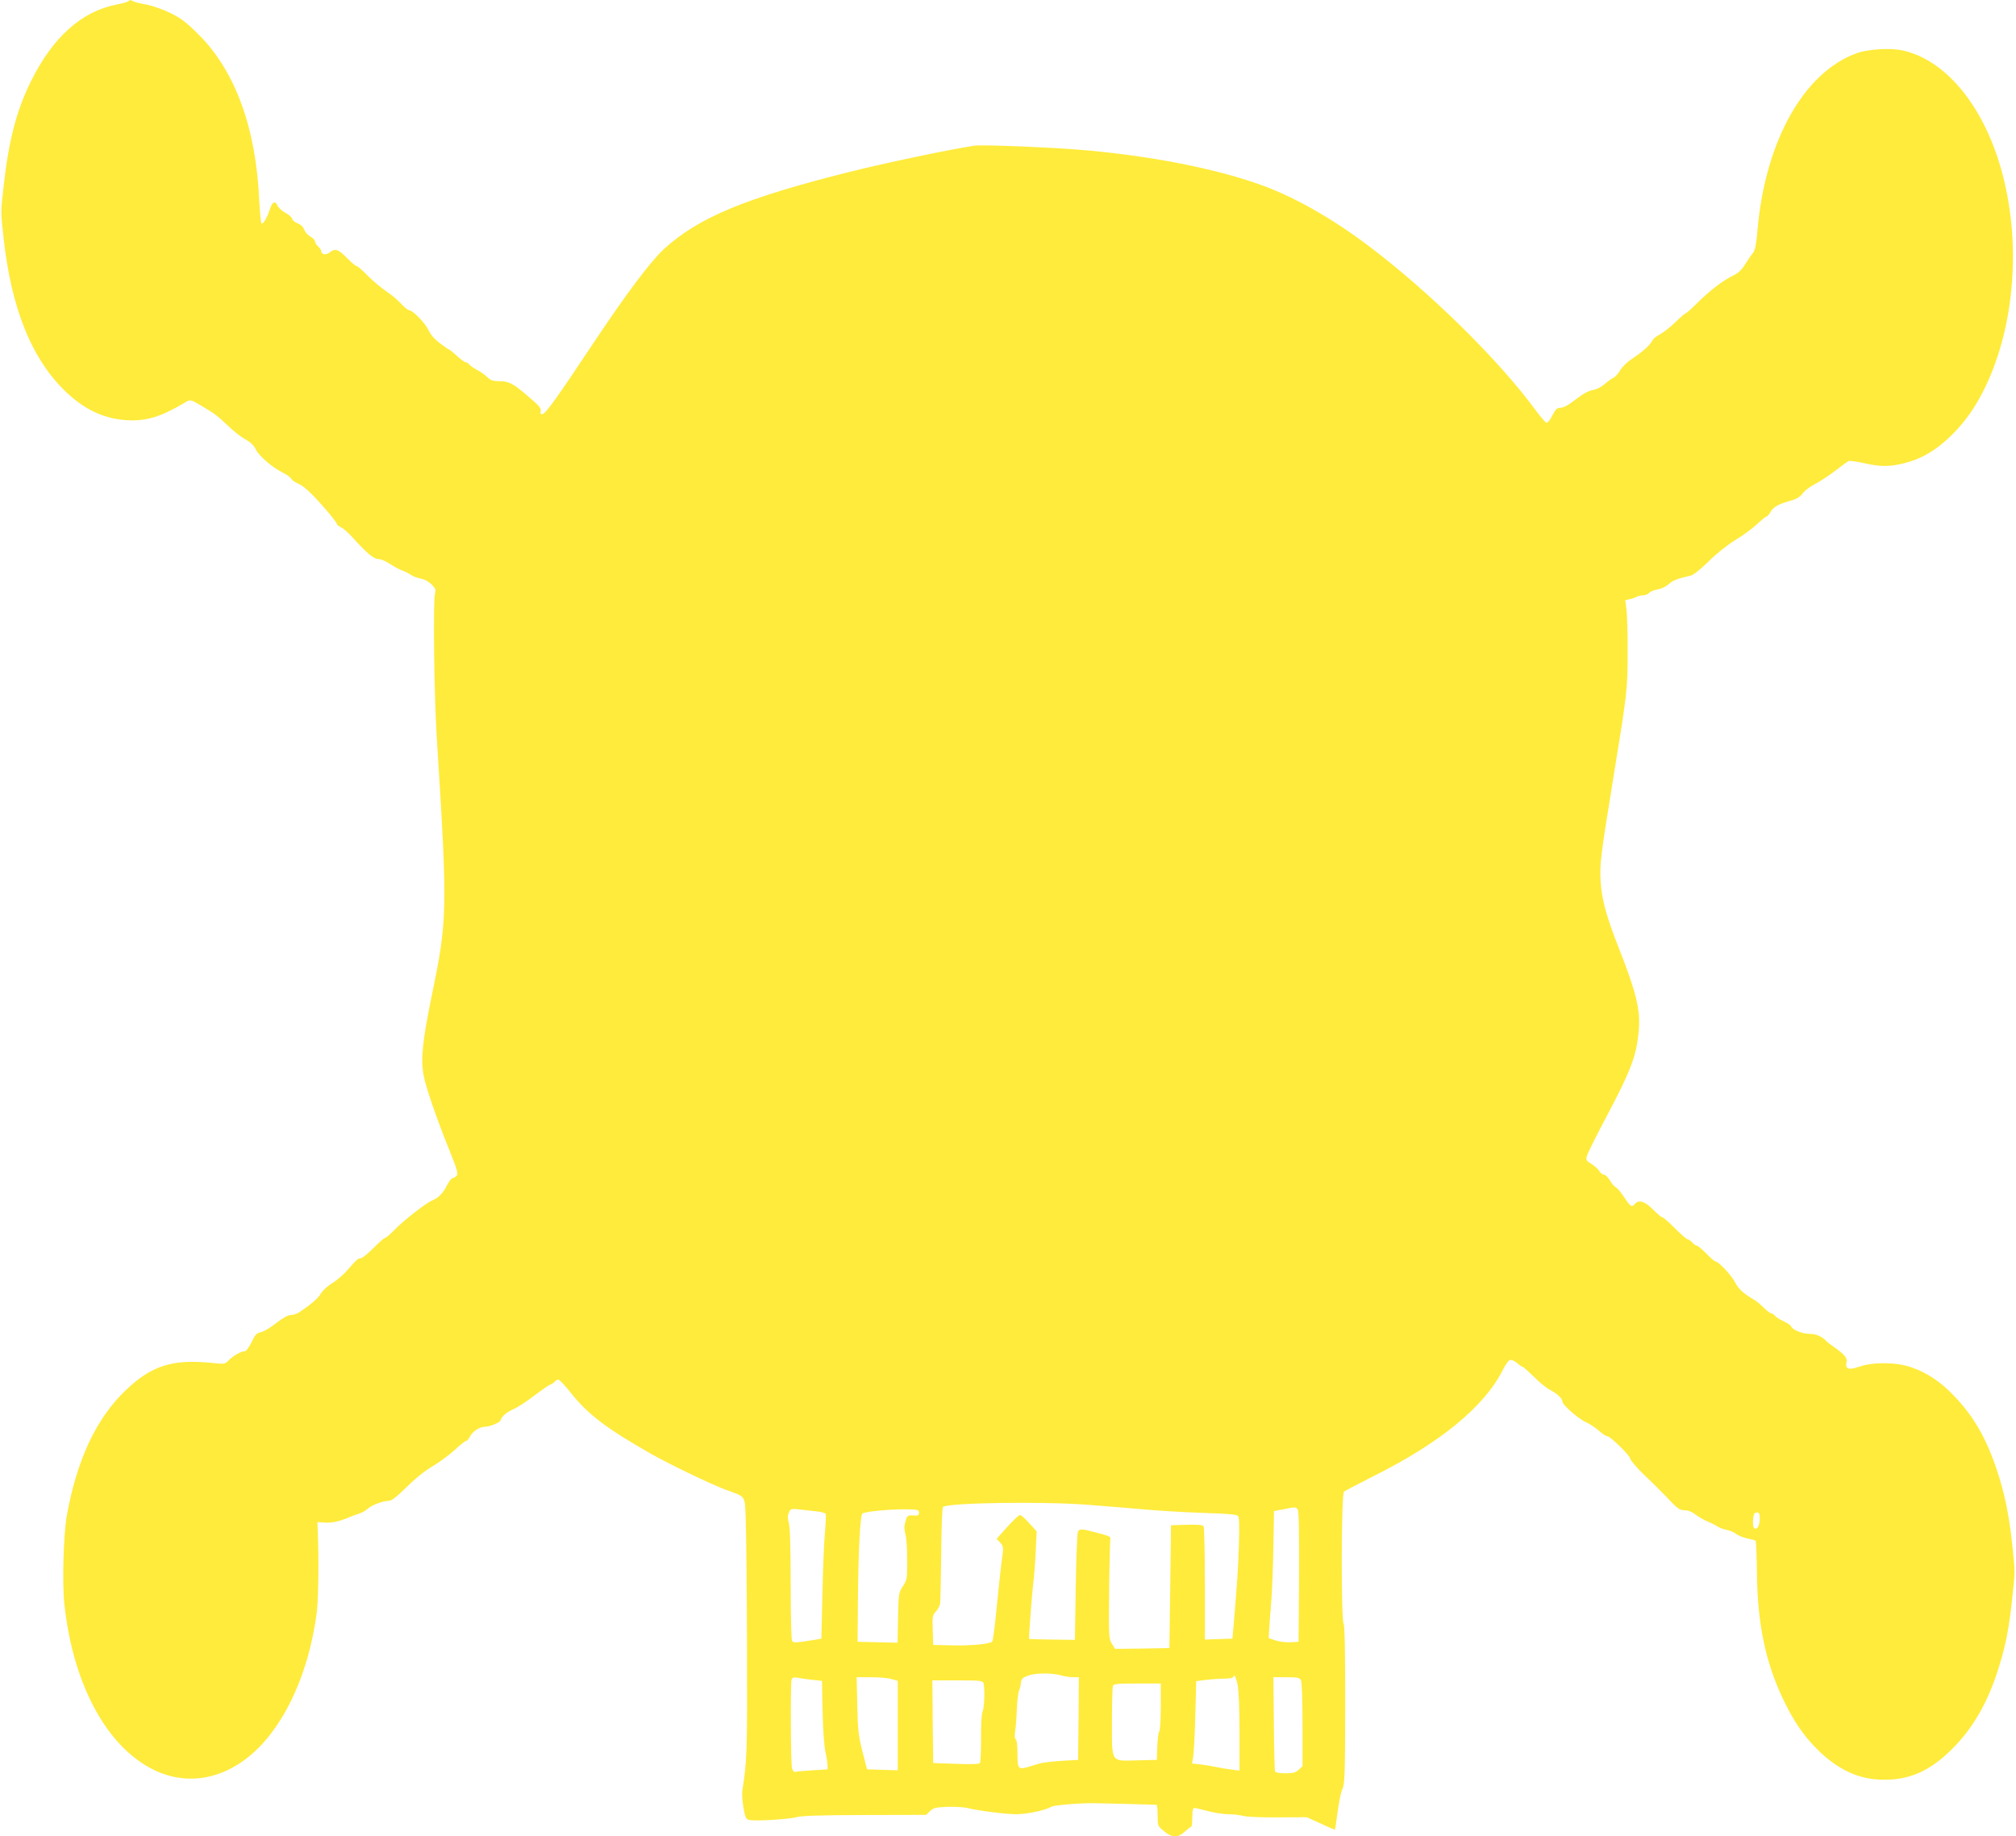 <?xml version="1.0" standalone="no"?>
<!DOCTYPE svg PUBLIC "-//W3C//DTD SVG 20010904//EN"
 "http://www.w3.org/TR/2001/REC-SVG-20010904/DTD/svg10.dtd">
<svg version="1.0" xmlns="http://www.w3.org/2000/svg"
 width="1280pt" height="1166pt" viewBox="0 0 1280 1166"
 preserveAspectRatio="xMidYMid meet">
<g transform="translate(0,1166) scale(0.1,-0.1)"
fill="#ffeb3b" stroke="none">
<path d="M815 11652 c-6 -5 -39 -14 -75 -21 -222 -43 -405 -207 -544 -488 -90
-181 -141 -376 -172 -658 -20 -172 -20 -168 -1 -340 49 -439 174 -754 383
-961 122 -121 249 -182 395 -192 127 -8 219 20 375 113 33 20 34 19 105 -23
80 -47 102 -64 166 -125 34 -33 83 -72 110 -86 32 -18 54 -38 66 -63 21 -43
103 -114 170 -148 27 -13 52 -31 57 -41 5 -9 26 -23 47 -32 36 -14 104 -81
201 -197 23 -28 42 -54 42 -59 0 -4 11 -13 25 -19 14 -7 47 -35 73 -64 92
-102 135 -138 165 -138 16 0 48 -14 73 -31 24 -16 59 -35 77 -41 17 -6 43 -19
57 -29 14 -9 42 -20 62 -23 22 -4 50 -19 68 -37 25 -25 29 -35 22 -57 -13 -47
-6 -638 11 -912 70 -1116 69 -1156 -35 -1659 -55 -271 -67 -383 -49 -486 13
-74 81 -273 168 -488 45 -112 53 -140 43 -152 -7 -8 -18 -15 -25 -15 -7 0 -23
-19 -35 -43 -28 -55 -55 -82 -93 -98 -41 -17 -178 -123 -242 -188 -27 -28 -54
-51 -60 -51 -5 0 -39 -29 -74 -65 -36 -36 -72 -65 -81 -65 -17 0 -22 -4 -90
-81 -22 -26 -65 -61 -94 -79 -29 -18 -60 -47 -70 -65 -16 -29 -58 -65 -135
-117 -14 -10 -38 -18 -54 -18 -18 0 -50 -18 -93 -51 -36 -29 -80 -55 -97 -58
-27 -5 -37 -15 -60 -64 -16 -32 -34 -57 -43 -57 -23 0 -76 -30 -102 -58 -23
-24 -26 -25 -110 -16 -247 25 -381 -18 -543 -173 -188 -179 -311 -442 -375
-798 -21 -120 -30 -432 -15 -564 55 -508 269 -903 567 -1049 257 -126 544 -36
748 235 147 195 247 462 287 763 11 81 14 344 6 530 l-2 45 45 -3 c44 -4 98 8
155 33 17 7 46 18 65 24 19 6 43 20 55 31 24 23 97 50 133 50 18 0 49 24 111
85 52 52 117 105 165 133 44 26 108 73 142 104 34 32 66 58 73 58 6 0 17 13
26 30 16 31 60 60 92 60 31 0 97 27 101 41 9 27 38 52 82 71 25 11 86 50 136
89 51 38 96 69 102 69 5 0 15 7 22 15 7 8 18 15 25 15 7 0 45 -40 84 -90 106
-132 223 -221 498 -378 123 -70 381 -194 482 -232 131 -48 119 -30 126 -193 3
-78 7 -446 8 -817 2 -655 0 -711 -29 -894 -4 -21 -1 -72 6 -112 11 -63 16 -75
35 -80 36 -9 247 3 300 17 37 10 150 13 437 14 l388 1 25 24 c22 21 37 24 112
27 48 1 103 -2 123 -7 67 -17 244 -40 314 -40 70 1 180 24 223 48 18 10 187
24 273 22 33 0 383 -9 393 -10 4 0 7 -30 7 -67 0 -67 1 -69 40 -100 50 -43 90
-44 133 -3 18 16 35 30 40 30 4 0 7 27 7 60 0 41 4 60 13 60 6 0 45 -9 86 -20
41 -11 100 -20 130 -20 31 0 74 -5 96 -11 22 -6 121 -10 221 -9 l181 1 88 -40
c49 -23 89 -40 91 -39 1 2 9 53 17 114 8 61 21 126 30 144 15 28 17 92 18 530
0 339 -3 505 -10 519 -17 31 -15 825 2 839 7 6 94 51 192 101 418 209 698 438
815 669 16 33 37 63 46 66 9 4 28 -4 46 -19 16 -14 33 -25 37 -25 4 0 36 -29
72 -64 35 -35 80 -71 99 -81 46 -23 80 -55 80 -74 0 -22 102 -111 152 -133 23
-10 58 -34 80 -53 21 -19 45 -35 54 -35 18 0 144 -123 144 -141 0 -10 53 -71
95 -110 34 -31 125 -122 172 -172 37 -38 52 -47 80 -47 22 0 47 -10 71 -29 20
-15 53 -34 72 -41 19 -8 46 -21 60 -30 14 -10 41 -20 61 -24 21 -4 48 -15 62
-26 14 -11 46 -24 72 -29 25 -5 49 -11 52 -15 3 -3 7 -94 8 -203 4 -324 53
-561 164 -798 66 -139 132 -237 221 -325 133 -130 265 -191 422 -191 163 -1
293 57 428 191 139 137 235 306 304 533 43 140 62 242 82 429 19 175 19 161 0
342 -21 191 -48 322 -96 467 -67 203 -148 345 -272 474 -83 88 -171 148 -270
182 -95 34 -241 36 -333 5 -69 -24 -90 -16 -81 29 5 28 -12 48 -84 99 -19 13
-37 27 -40 30 -26 31 -68 50 -107 50 -48 0 -112 25 -120 47 -3 7 -24 22 -48
33 -23 10 -48 26 -55 35 -7 8 -17 15 -23 15 -6 0 -28 16 -48 36 -20 20 -46 41
-57 48 -73 42 -104 71 -126 114 -23 45 -105 132 -124 132 -5 0 -31 22 -58 50
-27 27 -54 50 -60 50 -6 0 -19 9 -29 20 -10 11 -23 20 -29 20 -6 0 -43 32 -81
70 -38 39 -74 70 -80 70 -6 0 -33 23 -60 50 -52 53 -91 64 -115 35 -19 -23
-26 -19 -66 40 -20 31 -44 60 -54 65 -10 5 -27 25 -39 45 -11 19 -27 35 -35
35 -9 0 -23 11 -32 24 -8 14 -31 34 -51 46 -30 18 -34 24 -28 48 3 15 55 120
115 233 167 315 201 404 215 570 11 125 -17 241 -125 514 -82 209 -110 312
-117 425 -7 112 -1 160 77 640 92 565 94 581 94 815 1 116 -3 238 -7 272 l-8
62 28 6 c15 4 36 10 45 16 10 5 28 9 42 9 13 0 29 7 36 15 7 8 31 18 53 22 22
3 54 18 71 33 28 25 53 35 140 55 17 3 62 39 113 89 50 50 119 105 171 137 48
29 110 74 138 101 28 26 55 48 60 48 5 0 17 14 26 30 18 32 52 50 131 72 34 9
56 23 73 46 14 18 49 44 77 58 29 15 86 52 127 83 41 32 80 60 86 63 5 4 48
-2 95 -12 108 -25 167 -25 264 0 105 27 193 78 286 167 94 90 166 192 229 326
187 397 223 927 94 1379 -116 404 -354 689 -625 748 -77 17 -220 8 -291 -18
-335 -121 -580 -558 -629 -1121 -8 -93 -16 -131 -28 -146 -10 -11 -32 -43 -50
-72 -23 -37 -44 -57 -77 -73 -60 -27 -153 -99 -231 -177 -35 -35 -67 -63 -71
-63 -4 0 -35 -26 -68 -59 -33 -32 -78 -66 -98 -76 -21 -10 -41 -28 -46 -39
-10 -25 -66 -74 -133 -118 -26 -17 -58 -48 -70 -69 -12 -21 -31 -42 -43 -48
-12 -5 -38 -24 -57 -41 -21 -18 -52 -33 -74 -37 -23 -3 -60 -22 -93 -48 -67
-51 -92 -65 -119 -65 -15 0 -28 -14 -46 -50 -15 -30 -30 -47 -38 -44 -6 3 -38
40 -69 82 -236 321 -676 753 -1063 1044 -244 183 -486 318 -705 393 -284 98
-660 171 -1065 209 -203 19 -675 39 -729 31 -163 -25 -570 -111 -790 -166
-663 -166 -961 -290 -1180 -490 -85 -78 -240 -284 -456 -609 -226 -340 -298
-440 -317 -440 -10 0 -14 6 -10 20 4 14 -8 31 -44 62 -131 116 -153 128 -232
128 -27 0 -45 7 -64 26 -14 14 -43 35 -64 45 -21 11 -43 27 -50 35 -6 8 -17
14 -23 14 -6 0 -31 18 -55 40 -24 22 -46 40 -49 40 -3 0 -29 18 -58 40 -35 26
-61 56 -73 83 -20 44 -100 127 -123 127 -7 0 -31 19 -53 43 -22 24 -65 60 -95
79 -30 20 -82 64 -115 97 -33 34 -64 61 -70 61 -6 0 -33 22 -59 49 -57 58 -77
66 -110 40 -25 -20 -56 -17 -56 6 0 6 -9 20 -20 30 -11 10 -20 24 -20 32 0 8
-13 22 -30 31 -16 9 -34 30 -39 45 -7 17 -21 32 -40 38 -17 6 -33 19 -36 30
-4 11 -23 28 -44 38 -20 11 -42 31 -49 45 -15 35 -34 25 -50 -27 -15 -47 -38
-87 -51 -87 -4 0 -11 65 -15 145 -20 462 -152 823 -385 1056 -80 79 -111 103
-181 137 -47 23 -114 46 -150 53 -36 6 -73 15 -82 20 -22 11 -22 11 -33 1z
m6092 -9547 c105 -8 270 -22 365 -30 95 -9 264 -18 376 -22 147 -4 205 -10
213 -19 7 -9 9 -69 5 -186 -5 -158 -11 -238 -33 -503 l-8 -90 -87 -3 -88 -3 0
353 c0 194 -4 359 -8 366 -6 9 -35 12 -108 10 l-99 -3 -5 -390 -5 -390 -173
-3 -172 -2 -20 32 c-20 32 -21 46 -18 343 2 171 6 317 8 325 4 11 -16 20 -80
36 -105 28 -116 28 -126 7 -5 -10 -11 -168 -14 -352 l-5 -334 -145 2 c-80 1
-145 3 -146 4 -3 6 18 285 26 352 6 44 13 137 16 206 l6 125 -47 52 c-26 29
-52 52 -59 52 -7 0 -43 -34 -81 -76 l-67 -75 22 -24 c19 -20 21 -31 16 -72
-11 -78 -24 -200 -35 -313 -17 -172 -26 -238 -32 -244 -15 -15 -129 -26 -245
-24 l-129 3 -3 94 c-3 86 -1 96 20 118 13 14 25 37 27 51 2 15 5 157 7 316 1
159 6 292 11 297 27 27 631 36 920 14z m1332 -29 c8 -9 10 -130 9 -427 l-3
-414 -52 -3 c-29 -2 -72 4 -95 12 l-43 14 3 49 c1 26 7 107 13 178 6 72 12
231 14 355 l4 225 58 11 c80 16 79 16 92 0z m-3062 -12 c34 -3 64 -11 66 -17
2 -7 0 -59 -5 -117 -6 -58 -13 -233 -16 -390 l-7 -285 -45 -8 c-119 -19 -132
-20 -141 -6 -5 8 -9 171 -9 363 0 235 -4 361 -12 387 -8 30 -8 45 1 65 10 24
15 25 59 20 26 -3 75 -8 109 -12z m658 -9 c0 -17 -6 -20 -37 -18 -35 2 -38 0
-49 -37 -9 -31 -9 -49 -1 -79 7 -21 12 -95 12 -165 0 -121 -1 -128 -27 -168
-27 -40 -28 -46 -31 -200 l-3 -159 -127 3 -127 3 2 255 c2 307 14 545 28 559
13 13 183 29 285 27 68 -1 75 -3 75 -21z m5338 -45 c-2 -41 -17 -65 -35 -54
-13 8 -9 92 5 97 24 10 32 -1 30 -43z m-4433 -989 c19 -6 52 -11 73 -11 l37 0
-2 -262 -3 -263 -105 -6 c-58 -4 -121 -11 -140 -17 -19 -6 -52 -16 -73 -22
-62 -18 -67 -12 -67 84 0 51 -4 88 -11 92 -7 4 -8 22 -4 48 4 22 9 86 11 141
2 55 9 109 14 120 5 11 11 33 12 50 3 25 10 32 48 46 49 17 152 17 210 0z
m1118 -59 c7 -36 12 -151 12 -302 l0 -243 -52 7 c-29 3 -75 11 -103 17 -27 6
-72 13 -99 16 l-48 5 7 37 c4 20 11 137 14 261 l6 225 60 8 c33 4 86 8 118 8
31 0 57 4 57 10 0 5 4 9 8 9 4 0 13 -26 20 -58z m-2696 31 l57 -6 4 -196 c2
-109 10 -221 17 -251 7 -30 13 -68 14 -85 l1 -30 -95 -6 c-52 -3 -101 -7 -109
-10 -9 -2 -17 6 -22 21 -9 31 -11 542 -3 565 6 14 14 16 43 11 20 -4 62 -10
93 -13z m499 5 l39 -11 0 -284 0 -284 -97 3 -98 3 -18 70 c-37 139 -40 163
-44 338 l-4 177 92 0 c50 0 109 -5 130 -12z m2599 -7 c6 -12 10 -120 10 -283
l0 -263 -24 -22 c-19 -19 -35 -23 -85 -23 -40 0 -63 4 -66 13 -2 6 -6 144 -7
305 l-3 292 82 0 c71 0 84 -3 93 -19z m-2016 -17 c10 -26 7 -151 -5 -181 -7
-16 -11 -87 -10 -173 0 -80 -3 -150 -7 -155 -4 -7 -58 -9 -152 -5 l-145 5 -3
263 -2 262 159 0 c136 0 160 -2 165 -16z m1126 -152 c0 -81 -4 -152 -10 -158
-5 -5 -10 -47 -12 -94 l-3 -85 -125 -3 c-170 -4 -160 -20 -160 248 0 115 3
215 6 224 5 14 28 16 155 16 l149 0 0 -148z"/>
</g>
</svg>
